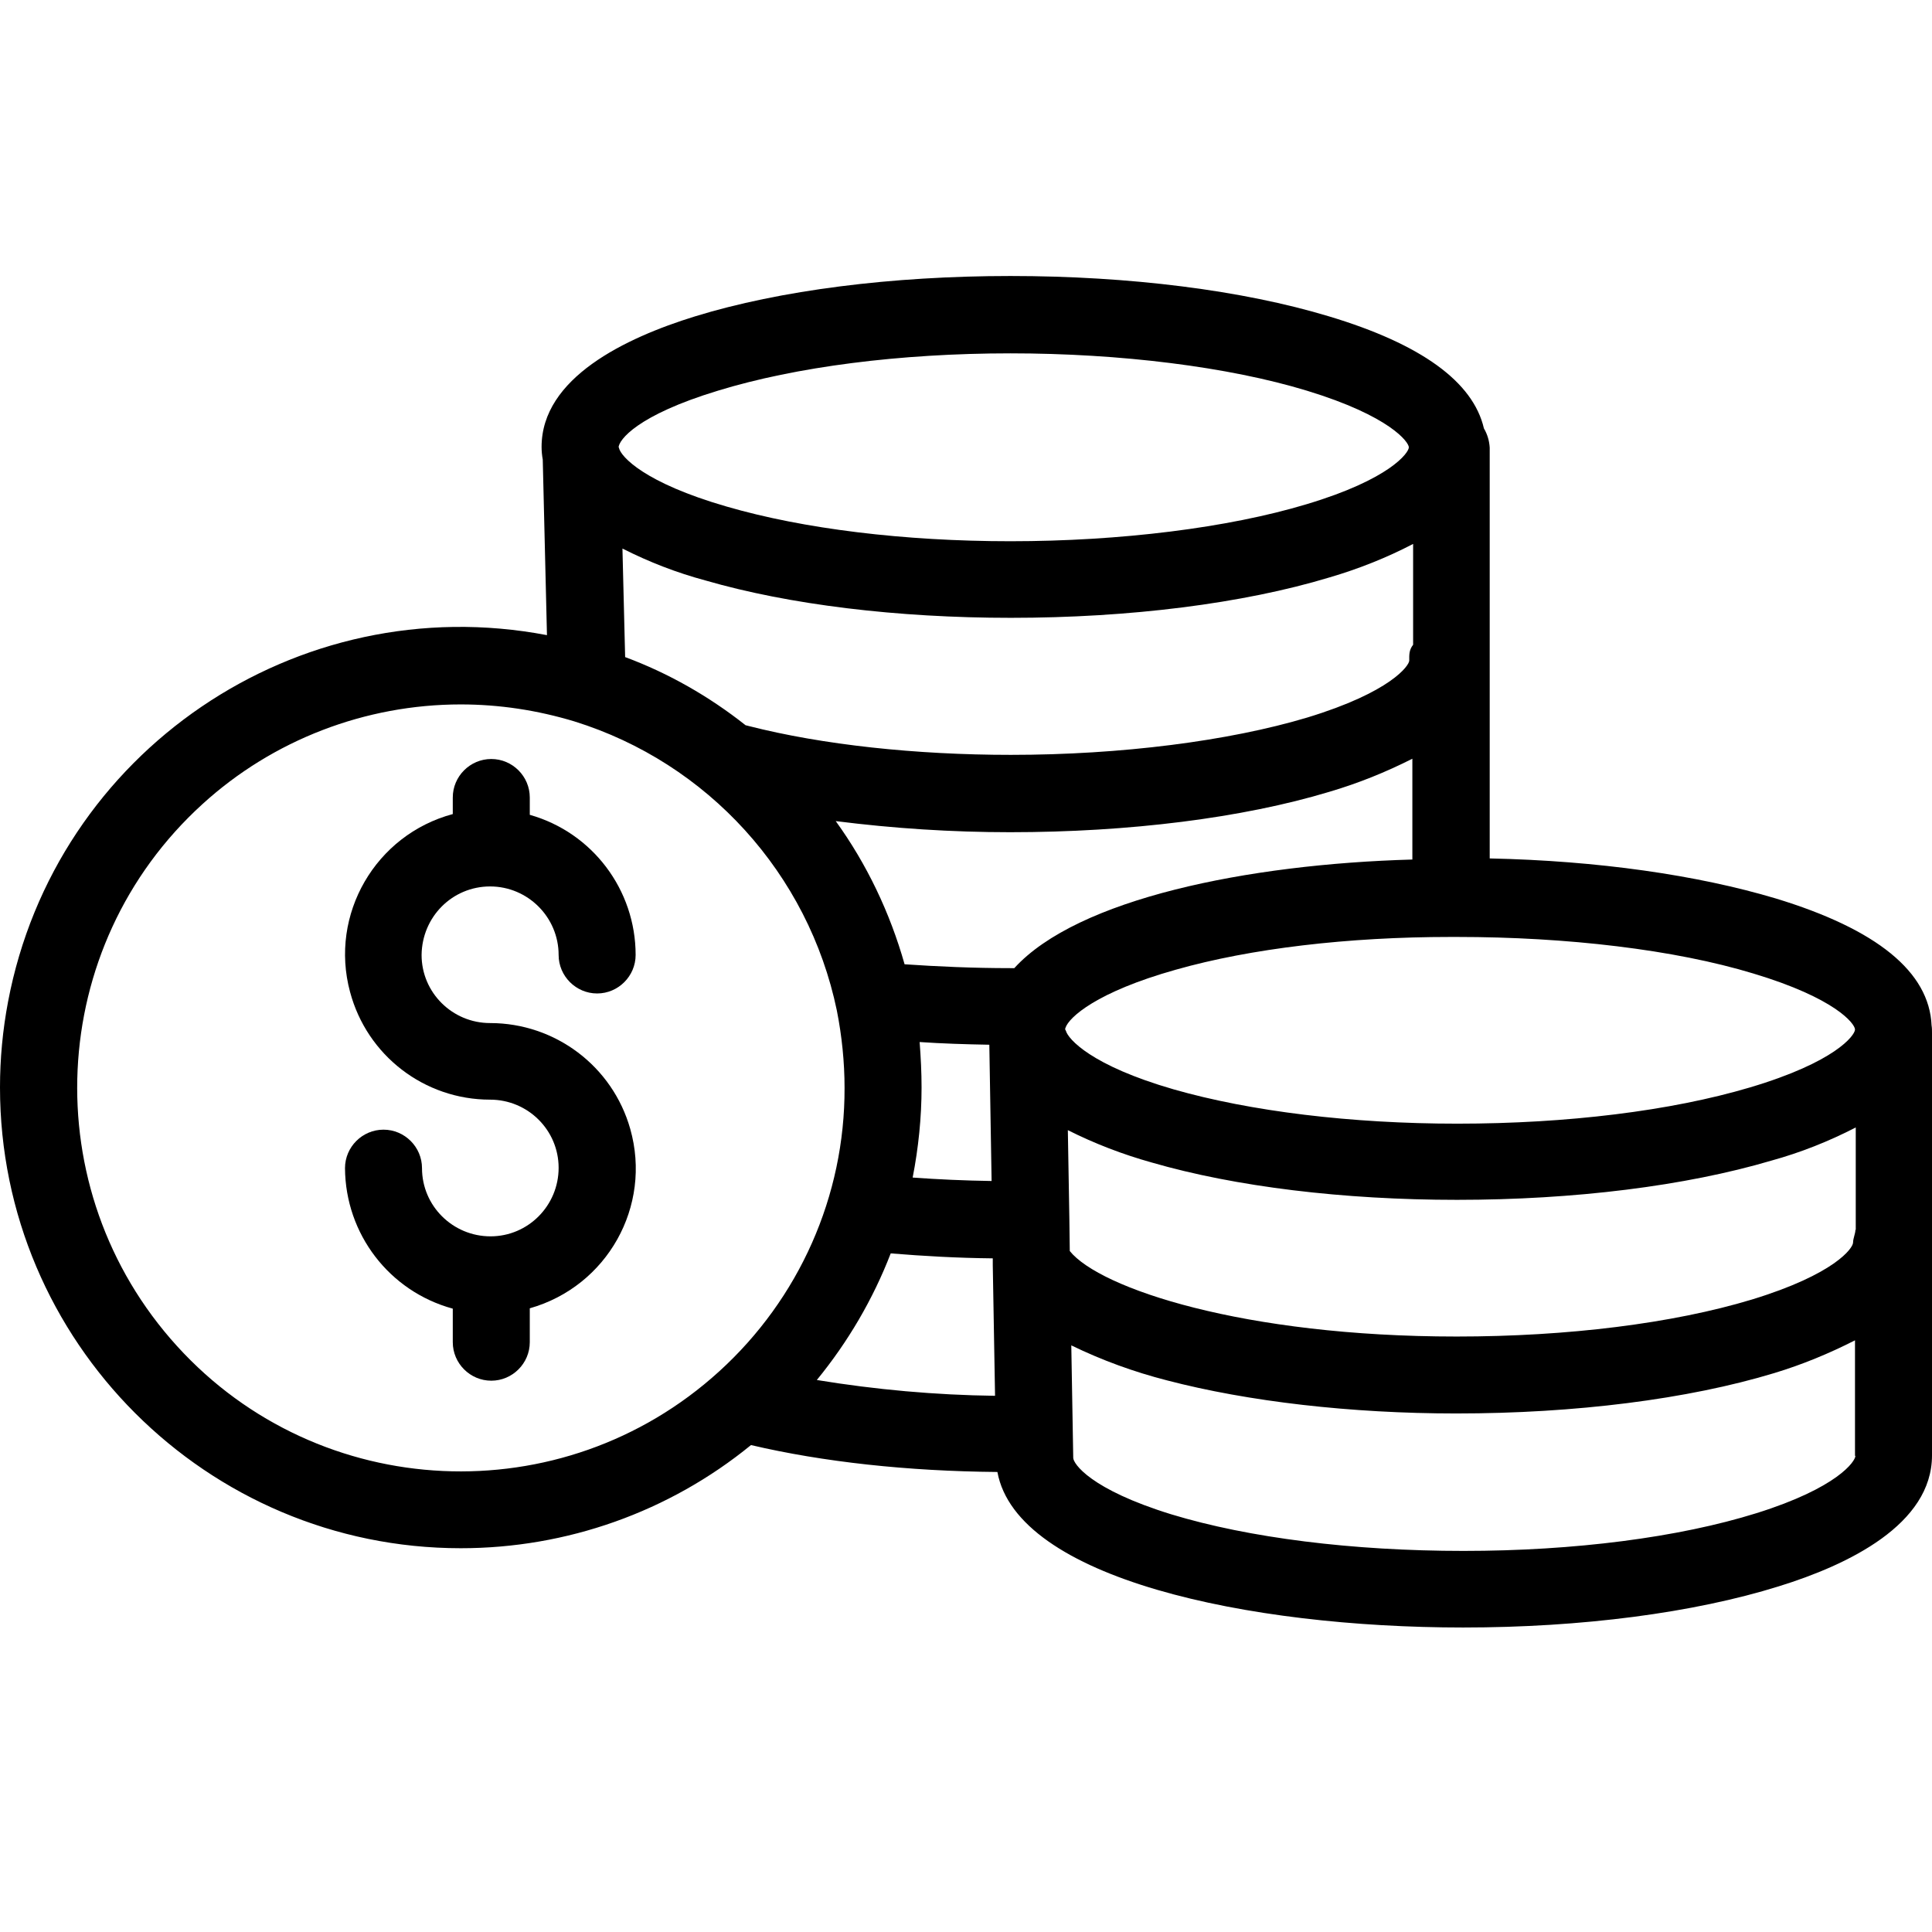 <svg width="28" height="28" viewBox="0 0 28 28" fill="none" xmlns="http://www.w3.org/2000/svg">
<path d="M27.994 14.862C27.961 14.086 27.202 13.467 25.735 13.021C24.597 12.681 23.152 12.474 21.59 12.441V6.488C21.584 6.388 21.556 6.293 21.506 6.209C21.35 5.534 20.597 4.987 19.264 4.586C18.008 4.206 16.368 4 14.644 4C12.926 4 11.303 4.206 10.07 4.586C9.06 4.898 7.849 5.478 7.849 6.477C7.849 6.538 7.855 6.6 7.866 6.661L7.927 9.205C4.301 8.513 0.803 10.895 0.117 14.516C0.039 14.929 0 15.342 0 15.76C0 19.442 2.996 22.438 6.678 22.438C8.212 22.438 9.696 21.913 10.884 20.943C11.928 21.188 13.155 21.322 14.455 21.333C14.739 22.879 18.087 23.587 21.205 23.587C22.923 23.587 24.547 23.375 25.78 22.99C26.789 22.678 28 22.092 28 21.093V14.968C28 14.934 28 14.895 27.994 14.862ZM20.424 9.573C20.424 9.646 20.156 10.031 18.946 10.399C17.813 10.739 16.245 10.94 14.65 10.94C13.272 10.94 11.922 10.795 10.851 10.522C10.834 10.516 10.823 10.516 10.806 10.511C10.276 10.092 9.69 9.757 9.06 9.523L9.021 7.95C9.406 8.145 9.808 8.301 10.226 8.413C11.437 8.764 13.004 8.954 14.65 8.954C16.368 8.954 18.014 8.748 19.269 8.368C19.688 8.245 20.095 8.084 20.48 7.883V9.344C20.418 9.423 20.424 9.495 20.424 9.573ZM10.405 5.662C11.531 5.317 13.038 5.121 14.644 5.121C16.24 5.121 17.808 5.317 18.94 5.662C20.151 6.031 20.418 6.41 20.418 6.483C20.418 6.561 20.145 6.946 18.934 7.308C17.802 7.649 16.24 7.844 14.644 7.844C13.105 7.844 11.643 7.665 10.533 7.342C9.333 6.996 8.999 6.616 8.971 6.494C8.971 6.483 8.965 6.483 8.965 6.483C8.971 6.377 9.227 6.02 10.405 5.662ZM10.421 19.877C8.151 21.941 4.63 21.78 2.566 19.509C0.502 17.238 0.664 13.718 2.934 11.654C3.955 10.723 5.294 10.209 6.678 10.209C7.236 10.209 7.788 10.293 8.324 10.455C10.259 11.057 11.716 12.664 12.128 14.644C12.201 15.013 12.24 15.392 12.24 15.766C12.245 17.333 11.582 18.823 10.421 19.877ZM11.838 20C12.29 19.448 12.653 18.828 12.909 18.165C13.383 18.204 13.874 18.232 14.388 18.237V18.337L14.421 20.229C13.556 20.218 12.692 20.14 11.838 20ZM13.328 15.102C13.651 15.124 13.992 15.135 14.338 15.141L14.371 17.116C13.98 17.11 13.595 17.093 13.227 17.066C13.311 16.636 13.356 16.195 13.356 15.76C13.356 15.543 13.345 15.325 13.328 15.102ZM14.7 14.031C14.683 14.031 14.661 14.031 14.644 14.031C14.109 14.031 13.59 14.008 13.11 13.975C12.898 13.227 12.563 12.524 12.112 11.9C12.948 12.006 13.791 12.061 14.639 12.061C16.363 12.061 18.008 11.855 19.264 11.476C19.682 11.353 20.084 11.191 20.469 10.996V12.457C18.075 12.524 15.615 13.027 14.7 14.031ZM15.437 14.918C15.437 14.912 15.437 14.907 15.442 14.895C15.492 14.745 15.888 14.377 17.043 14.053C18.125 13.746 19.537 13.579 21.021 13.579H21.116C22.711 13.579 24.273 13.763 25.411 14.109C26.6 14.466 26.879 14.834 26.884 14.918V14.923C26.879 15.007 26.6 15.392 25.361 15.76C24.218 16.1 22.711 16.285 21.121 16.285C19.582 16.285 18.12 16.106 17.01 15.788C15.81 15.442 15.481 15.057 15.448 14.94C15.437 14.918 15.437 14.918 15.437 14.918ZM25.456 21.93C24.329 22.282 22.817 22.477 21.211 22.477C19.598 22.477 18.092 22.287 16.976 21.947C15.799 21.584 15.554 21.211 15.554 21.127C15.554 21.121 15.554 21.121 15.554 21.116L15.526 19.498C15.972 19.715 16.435 19.883 16.915 20.006C18.087 20.312 19.576 20.485 21.105 20.485C22.828 20.485 24.463 20.279 25.713 19.9C26.12 19.777 26.511 19.615 26.884 19.425V21.099H26.89C26.89 21.177 26.633 21.562 25.456 21.93ZM26.895 17.824H26.89C26.89 17.88 26.856 17.947 26.856 18.008C26.856 18.087 26.594 18.466 25.389 18.834C24.245 19.18 22.723 19.37 21.11 19.37C18.02 19.37 15.939 18.672 15.504 18.131L15.498 17.663L15.476 16.379C15.866 16.575 16.273 16.731 16.692 16.848C17.902 17.199 19.47 17.389 21.116 17.389C22.812 17.389 24.43 17.188 25.674 16.82C26.098 16.703 26.505 16.541 26.895 16.34V17.824Z" fill="black"/>
<path d="M9.134 16.361C8.877 15.452 8.046 14.827 7.103 14.827C6.556 14.827 6.11 14.386 6.11 13.84C6.116 13.287 6.556 12.847 7.103 12.847C7.65 12.847 8.096 13.293 8.096 13.84C8.096 14.146 8.347 14.398 8.654 14.398C8.961 14.398 9.212 14.146 9.212 13.84C9.212 12.897 8.587 12.066 7.678 11.809V11.558C7.678 11.251 7.427 11 7.12 11C6.813 11 6.562 11.251 6.562 11.558V11.798C5.441 12.099 4.771 13.254 5.073 14.375C5.318 15.296 6.149 15.937 7.103 15.937C7.65 15.937 8.096 16.378 8.096 16.925C8.096 17.471 7.656 17.918 7.109 17.918C6.562 17.918 6.116 17.477 6.116 16.93C6.116 16.623 5.865 16.372 5.558 16.372C5.251 16.372 5 16.623 5 16.93C5.006 17.884 5.642 18.715 6.562 18.966V19.452C6.562 19.759 6.813 20.01 7.12 20.01C7.427 20.01 7.678 19.759 7.678 19.452V18.961C8.799 18.643 9.452 17.483 9.134 16.361Z" fill="black"/>
</svg>

